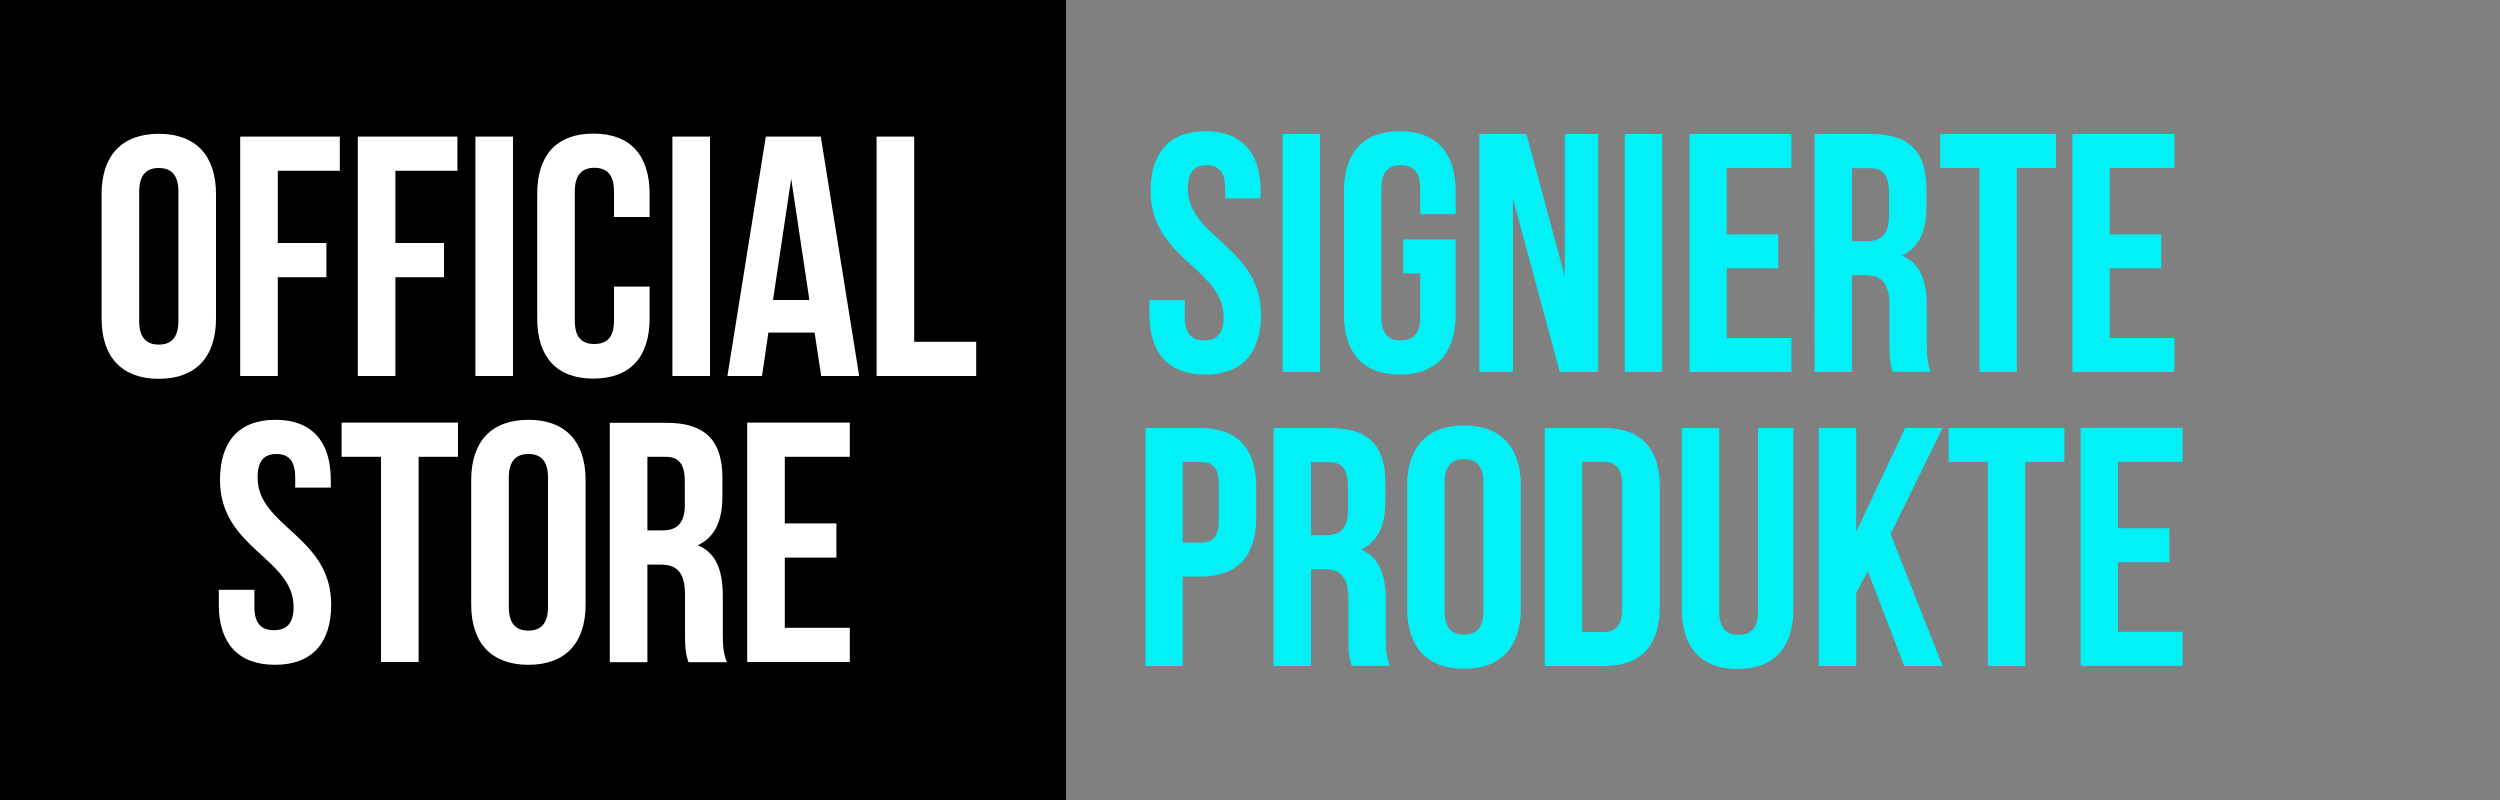 <?xml version="1.0" encoding="UTF-8"?>
<svg id="Layer_2" xmlns="http://www.w3.org/2000/svg" version="1.1" viewBox="0 0 125 40">
  <rect x="0" y="0" width="125" height="40" fill="#808080" stroke="none"/>
  <!-- Generator: Adobe Illustrator 29.0.1, SVG Export Plug-In . SVG Version: 2.1.0 Build 192)  -->
  <defs>
    <style>
      .st0 {
        fill: #fff;
      }

      .st1 {
        fill: none;
      }

      .st2 {
        isolation: isolate;
      }

      .st3 {
        fill: #02f1f7;
      }
    </style>
  </defs>
  <rect class="st1" y="0" width="125" height="40"/>
  <g>
    <rect y="0" width="53.3" height="40"/>
    <g class="st2">
      <g class="st2">
        <path class="st3" d="M60.28,6.56c1.82,0,2.75,1.09,2.75,2.99v.37h-1.77v-.49c0-.85-.34-1.17-.93-1.17s-.94.32-.94,1.17c0,2.45,3.66,2.91,3.66,6.31,0,1.9-.95,2.99-2.79,2.99s-2.79-1.09-2.79-2.99v-.73h1.77v.85c0,.85.37,1.16.97,1.16s.97-.31.97-1.16c0-2.45-3.65-2.91-3.65-6.31,0-1.9.93-2.99,2.75-2.99Z"/>
        <path class="st3" d="M64.13,6.7h1.87v11.9h-1.87V6.7Z"/>
        <path class="st3" d="M70.16,11.97h2.62v3.77c0,1.9-.95,2.99-2.79,2.99s-2.79-1.09-2.79-2.99v-6.19c0-1.9.95-2.99,2.79-2.99s2.79,1.09,2.79,2.99v1.16h-1.77v-1.28c0-.85-.37-1.17-.97-1.17s-.97.32-.97,1.17v6.43c0,.85.37,1.16.97,1.16s.97-.31.97-1.16v-2.19h-.85s0-1.7,0-1.7Z"/>
        <path class="st3" d="M75.65,9.98v8.62h-1.68V6.7h2.35l1.92,7.12v-7.12h1.67v11.9h-1.92l-2.33-8.62h0Z"/>
        <path class="st3" d="M81.24,6.7h1.87v11.9h-1.87V6.7Z"/>
        <path class="st3" d="M86.34,11.72h2.57v1.7h-2.57v3.48h3.23v1.7h-5.1V6.7h5.1v1.7h-3.23v3.31h0Z"/>
        <path class="st3" d="M94.64,18.6c-.1-.31-.17-.49-.17-1.46v-1.87c0-1.1-.37-1.51-1.22-1.51h-.65v4.84h-1.87V6.7h2.82c1.94,0,2.77.9,2.77,2.74v.93c0,1.22-.39,2.02-1.22,2.41.93.39,1.24,1.29,1.24,2.53v1.83c0,.58.02,1,.2,1.45h-1.9,0ZM92.6,8.4v3.66h.73c.7,0,1.12-.31,1.12-1.26v-1.17c0-.85-.29-1.22-.95-1.22h-.9Z"/>
        <path class="st3" d="M97.02,6.7h5.78v1.7h-1.96v10.2h-1.87v-10.2h-1.96v-1.7h.01Z"/>
        <path class="st3" d="M105.49,11.72h2.57v1.7h-2.57v3.48h3.23v1.7h-5.1V6.7h5.1v1.7h-3.23v3.31h0Z"/>
      </g>
      <g class="st2">
        <path class="st3" d="M62.81,24.34v1.55c0,1.9-.92,2.94-2.79,2.94h-.88v4.47h-1.87v-11.9h2.75c1.87,0,2.79,1.04,2.79,2.94ZM59.14,23.1v4.03h.88c.6,0,.92-.27.92-1.12v-1.79c0-.85-.32-1.12-.92-1.12h-.88Z"/>
        <path class="st3" d="M67.59,33.3c-.1-.31-.17-.49-.17-1.46v-1.87c0-1.1-.37-1.51-1.22-1.51h-.65v4.84h-1.87v-11.9h2.82c1.94,0,2.77.9,2.77,2.74v.93c0,1.22-.39,2.02-1.22,2.41.93.39,1.24,1.29,1.24,2.53v1.83c0,.58.02,1,.2,1.45h-1.9,0ZM65.55,23.1v3.66h.73c.7,0,1.12-.31,1.12-1.26v-1.17c0-.85-.29-1.22-.95-1.22h-.9Z"/>
        <path class="st3" d="M70.36,24.26c0-1.9,1-2.99,2.84-2.99s2.84,1.09,2.84,2.99v6.19c0,1.9-1,2.99-2.84,2.99s-2.84-1.09-2.84-2.99v-6.19ZM72.23,30.56c0,.85.37,1.17.97,1.17s.97-.32.97-1.17v-6.43c0-.85-.37-1.17-.97-1.17s-.97.32-.97,1.17v6.43Z"/>
        <path class="st3" d="M77.24,21.4h2.96c1.87,0,2.79,1.04,2.79,2.94v6.02c0,1.9-.92,2.94-2.79,2.94h-2.96v-11.9ZM79.11,23.1v8.5h1.05c.6,0,.95-.31.95-1.16v-6.19c0-.85-.36-1.16-.95-1.16h-1.05Z"/>
        <path class="st3" d="M85.96,21.4v9.18c0,.85.37,1.16.97,1.16s.97-.31.97-1.16v-9.18h1.77v9.06c0,1.9-.95,2.99-2.79,2.99s-2.79-1.09-2.79-2.99v-9.06s1.87,0,1.87,0Z"/>
        <path class="st3" d="M93.39,28.56l-.58,1.09v3.65h-1.87v-11.9h1.87v5.18l2.45-5.18h1.87l-2.6,5.3,2.6,6.6h-1.92l-1.82-4.74Z"/>
        <path class="st3" d="M97.44,21.4h5.78v1.7h-1.96v10.2h-1.87v-10.2h-1.96v-1.7h.01Z"/>
        <path class="st3" d="M105.9,26.41h2.57v1.7h-2.57v3.48h3.23v1.7h-5.1v-11.9h5.1v1.7h-3.23v3.31h0Z"/>
      </g>
    </g>
    <g class="st2">
      <g class="st2">
        <g class="st2">
          <path class="st0" d="M5.08,9.7c0-1.92,1.01-3.01,2.86-3.01s2.86,1.09,2.86,3.01v6.23c0,1.92-1.01,3.01-2.86,3.01s-2.86-1.09-2.86-3.01c0,0,0-6.23,0-6.23ZM6.96,16.05c0,.86.38,1.18.98,1.18s.98-.33.98-1.18v-6.47c0-.86-.38-1.18-.98-1.18s-.98.33-.98,1.18c0,0,0,6.47,0,6.47Z"/>
          <path class="st0" d="M13.89,12.15h2.43v1.71h-2.43v4.94h-1.88V6.83h4.98v1.71h-3.1v3.61Z"/>
          <path class="st0" d="M19.77,12.15h2.43v1.71h-2.43v4.94h-1.88V6.83h4.98v1.71h-3.1v3.61Z"/>
          <path class="st0" d="M23.77,6.83h1.88v11.97h-1.88V6.83Z"/>
          <path class="st0" d="M32.48,14.33v1.59c0,1.92-.96,3.01-2.81,3.01s-2.81-1.09-2.81-3.01v-6.23c0-1.92.96-3.01,2.81-3.01s2.81,1.09,2.81,3.01v1.16h-1.78v-1.28c0-.86-.38-1.18-.98-1.18s-.98.33-.98,1.18v6.47c0,.86.38,1.16.98,1.16s.98-.31.98-1.16v-1.71s1.78,0,1.78,0Z"/>
          <path class="st0" d="M33.62,6.83h1.88v11.97h-1.88V6.83Z"/>
          <path class="st0" d="M42.96,18.8h-1.9l-.33-2.17h-2.31l-.32,2.17h-1.73l1.92-11.97h2.75s1.92,11.97,1.92,11.97ZM38.66,15h1.81l-.91-6.06-.91,6.06h0Z"/>
          <path class="st0" d="M43.83,6.83h1.88v10.26h3.1v1.71h-4.98V6.83Z"/>
        </g>
      </g>
      <g class="st2">
        <g class="st2">
          <path class="st0" d="M13.77,20.99c1.83,0,2.77,1.09,2.77,3.01v.38h-1.78v-.5c0-.86-.34-1.18-.94-1.18s-.94.33-.94,1.18c0,2.46,3.68,2.92,3.68,6.35,0,1.92-.96,3.01-2.81,3.01s-2.81-1.09-2.81-3.01v-.74h1.78v.86c0,.86.38,1.16.98,1.16s.98-.31.98-1.16c0-2.46-3.68-2.92-3.68-6.35,0-1.92.94-3.01,2.77-3.01Z"/>
          <path class="st0" d="M17.08,21.13h5.82v1.71h-1.97v10.26h-1.88v-10.26h-1.97s0-1.71,0-1.71Z"/>
          <path class="st0" d="M23.56,24c0-1.92,1.01-3.01,2.86-3.01s2.86,1.09,2.86,3.01v6.23c0,1.92-1.01,3.01-2.86,3.01s-2.86-1.09-2.86-3.01c0,0,0-6.23,0-6.23ZM25.44,30.35c0,.86.38,1.18.98,1.18s.98-.33.98-1.18v-6.47c0-.86-.38-1.18-.98-1.18s-.98.33-.98,1.18v6.47Z"/>
          <path class="st0" d="M34.42,33.1c-.1-.31-.17-.5-.17-1.47v-1.88c0-1.11-.38-1.52-1.23-1.52h-.65v4.88h-1.88v-11.97h2.84c1.95,0,2.79.91,2.79,2.75v.94c0,1.23-.39,2.04-1.23,2.43.94.39,1.25,1.3,1.25,2.55v1.85c0,.58.02,1.01.21,1.45h-1.93ZM32.37,22.84v3.68h.74c.7,0,1.13-.31,1.13-1.27v-1.18c0-.86-.29-1.23-.96-1.23h-.91Z"/>
          <path class="st0" d="M39.24,26.17h2.58v1.71h-2.58v3.51h3.25v1.71h-5.13v-11.97h5.13v1.71h-3.25s0,3.33,0,3.33Z"/>
        </g>
      </g>
    </g>
  </g>
</svg>